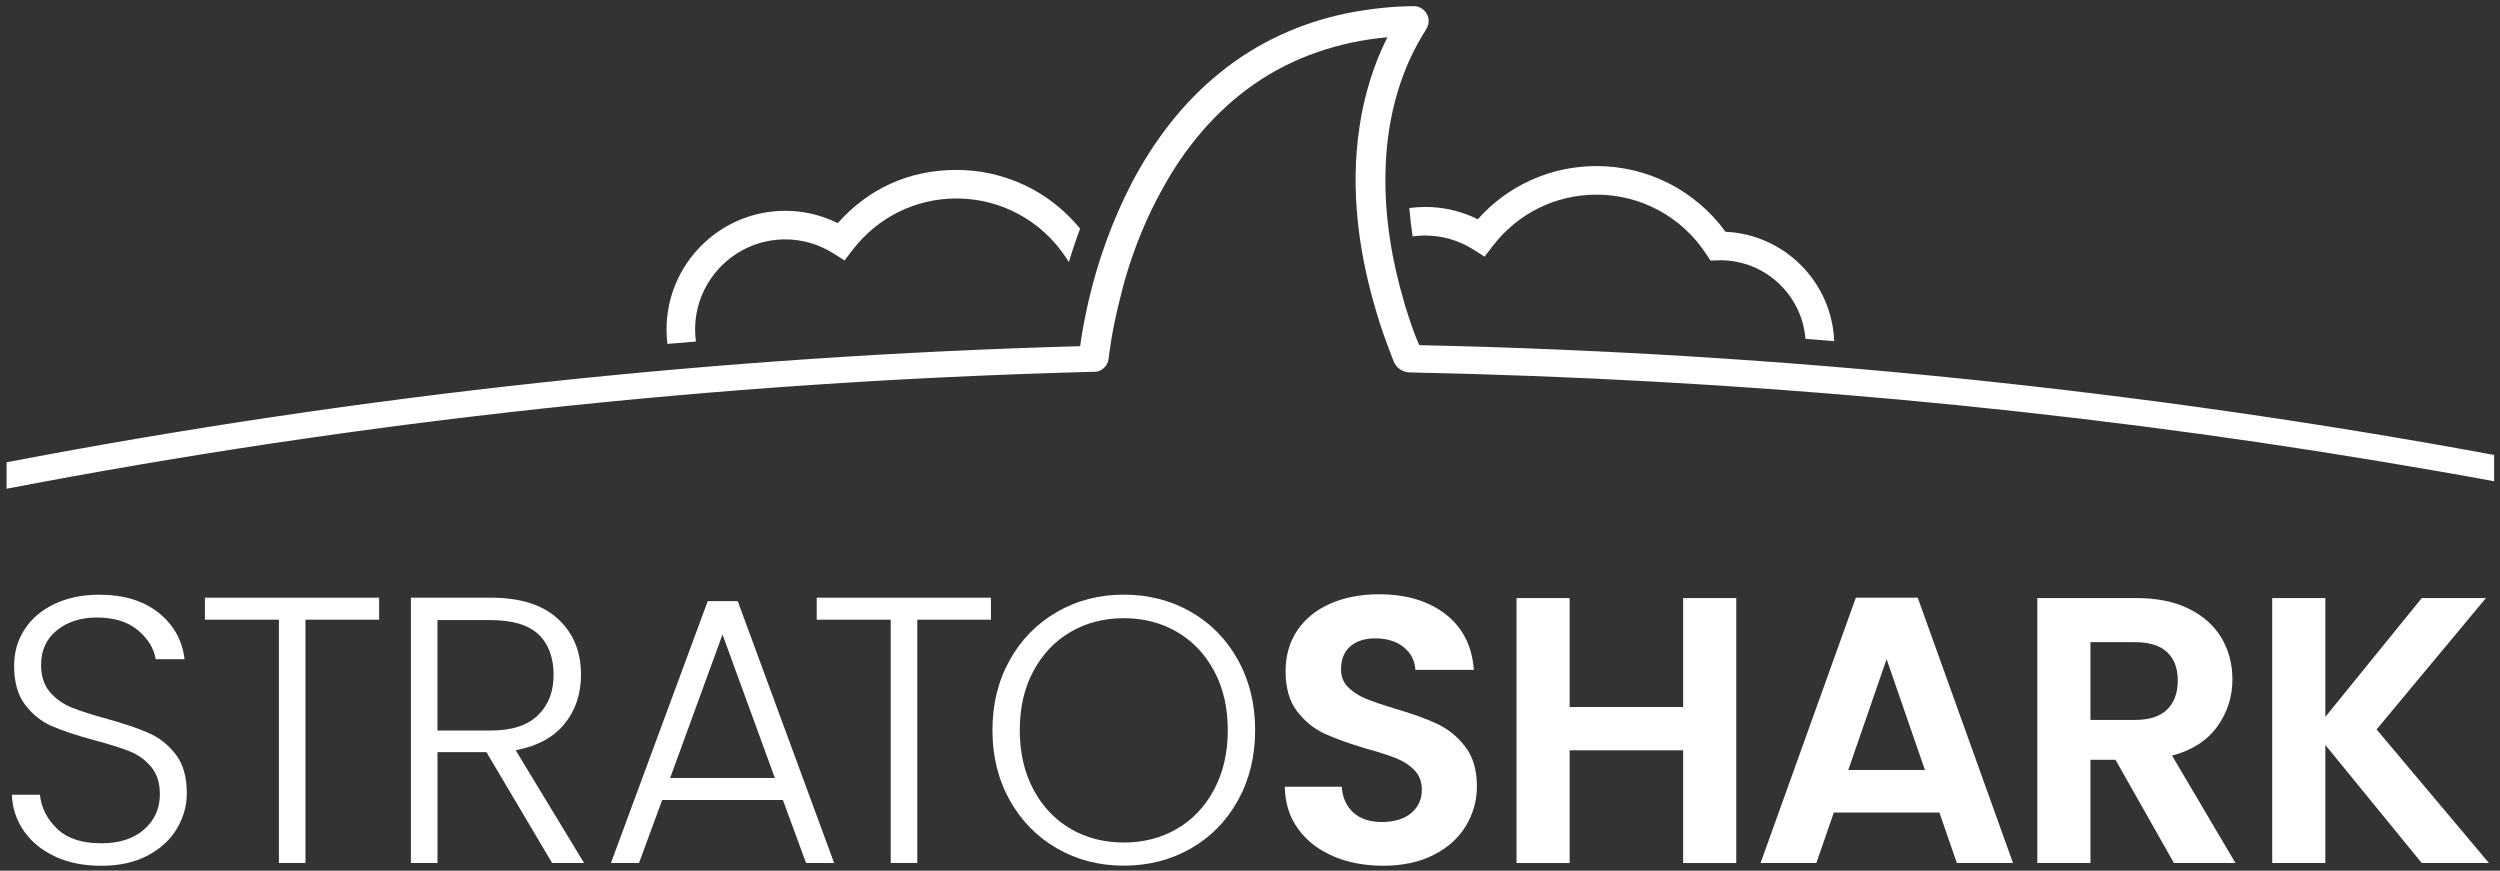 <svg width="201" height="70" viewBox="0 0 201 70" fill="none" xmlns="http://www.w3.org/2000/svg">
<rect x="0" y="0" width="201" height="70" fill="#333333" stroke="none"/>
<path d="M114.593 18.938C115.964 18.938 117.303 19.329 118.469 20.069L119.359 20.634L119.999 19.798C122.015 17.161 125.064 15.649 128.363 15.649C131.919 15.649 135.213 17.43 137.17 20.414L137.52 20.946L138.158 20.932C138.204 20.932 138.25 20.927 138.294 20.924H138.321C141.921 20.927 144.878 23.715 145.159 27.244C145.928 27.305 146.7 27.366 147.47 27.429C147.285 22.681 143.472 18.85 138.732 18.635C136.315 15.316 132.486 13.352 128.363 13.352C124.678 13.352 121.25 14.898 118.814 17.628C117.501 16.978 116.062 16.638 114.593 16.638C114.158 16.638 113.731 16.67 113.311 16.726C113.369 17.476 113.46 18.236 113.577 19.006C113.909 18.96 114.249 18.933 114.593 18.933V18.938Z" fill="white"/>
<path d="M55.887 26.494C55.887 22.498 59.137 19.246 63.135 19.246C64.506 19.246 65.845 19.637 67.01 20.377L67.9 20.942L68.54 20.106C70.556 17.469 73.606 15.957 76.905 15.957C80.46 15.957 83.754 17.738 85.712 20.722L85.939 21.066C86.21 20.157 86.511 19.263 86.841 18.383C84.414 15.407 80.79 13.662 76.905 13.662C73.019 13.662 69.791 15.209 67.355 17.939C66.043 17.288 64.603 16.949 63.135 16.949C57.871 16.949 53.59 21.23 53.59 26.494C53.59 26.885 53.617 27.271 53.663 27.649C54.426 27.581 55.19 27.523 55.953 27.459C55.911 27.144 55.887 26.821 55.887 26.494Z" fill="white"/>
<path d="M200.526 36.577C172.178 31.337 143.33 28.385 114.112 27.75L114.021 27.55C113.601 26.58 113.283 25.568 112.966 24.559C112.941 24.476 112.919 24.392 112.895 24.307C111.895 20.918 111.311 17.392 111.394 13.853C111.463 10.004 112.377 6.109 114.393 2.8C114.601 2.446 114.882 2.089 114.862 1.657C114.862 1.041 114.315 0.491 113.696 0.496C111.888 0.503 110.082 0.714 108.308 1.061C104.596 1.816 101.046 3.431 98.106 5.831C95.125 8.216 92.774 11.322 91.005 14.686C89.431 17.726 88.26 20.971 87.496 24.307C87.254 25.365 87.049 26.435 86.887 27.508L86.846 27.833C57.656 28.64 28.841 31.755 0.531 37.165V39.294C28.98 33.837 57.94 30.702 87.283 29.91C87.564 29.903 87.845 29.893 88.126 29.886C88.644 29.817 89.074 29.37 89.13 28.852C89.169 28.508 89.223 28.166 89.272 27.821C89.431 26.746 89.641 25.68 89.898 24.627C90.096 23.818 90.289 23.009 90.526 22.213C91.249 19.794 92.202 17.44 93.434 15.234C95.235 11.915 97.72 8.924 100.835 6.764C103.983 4.567 107.739 3.331 111.546 2.996C109.259 7.539 108.64 12.775 109.166 17.792C109.393 19.996 109.835 22.174 110.437 24.307C110.759 25.453 111.113 26.589 111.536 27.701C111.641 27.98 111.847 28.522 112.042 29.035C112.25 29.576 112.763 29.932 113.342 29.942C113.342 29.942 113.345 29.942 113.347 29.942C139.672 30.482 165.719 32.823 191.351 37.092C194.415 37.603 197.474 38.126 200.526 38.693V36.572V36.577Z" fill="white"/>
<path d="M4.448 68.869C3.38 68.38 2.539 67.698 1.931 66.824C1.32 65.949 0.995 64.971 0.953 63.894H3.211C3.314 64.932 3.771 65.841 4.584 66.626C5.398 67.41 6.588 67.801 8.155 67.801C9.599 67.801 10.742 67.43 11.588 66.687C12.431 65.944 12.854 65.003 12.854 63.864C12.854 62.948 12.619 62.212 12.152 61.653C11.683 61.093 11.104 60.675 10.412 60.402C9.721 60.128 8.765 59.827 7.544 59.502C6.119 59.116 4.99 58.74 4.157 58.373C3.323 58.007 2.61 57.438 2.021 56.665C1.43 55.893 1.136 54.845 1.136 53.523C1.136 52.423 1.422 51.443 1.992 50.578C2.561 49.713 3.365 49.036 4.404 48.547C5.442 48.059 6.632 47.815 7.974 47.815C9.946 47.815 11.539 48.298 12.749 49.264C13.958 50.231 14.657 51.475 14.838 53.002H12.519C12.377 52.127 11.898 51.35 11.085 50.669C10.271 49.987 9.171 49.647 7.788 49.647C6.505 49.647 5.437 49.987 4.584 50.669C3.729 51.35 3.301 52.281 3.301 53.462C3.301 54.356 3.536 55.079 4.003 55.629C4.47 56.179 5.056 56.597 5.757 56.88C6.459 57.166 7.409 57.472 8.612 57.797C9.995 58.183 11.114 58.564 11.969 58.94C12.824 59.317 13.545 59.891 14.137 60.666C14.726 61.44 15.021 62.476 15.021 63.779C15.021 64.776 14.757 65.722 14.227 66.616C13.697 67.51 12.915 68.234 11.876 68.783C10.838 69.333 9.596 69.607 8.152 69.607C6.708 69.607 5.513 69.362 4.445 68.874L4.448 68.869Z" fill="white"/>
<path d="M30.482 48.053V49.822H24.561V69.383H22.425V49.822H16.475V48.053H30.482Z" fill="white"/>
<path d="M44.39 69.386L39.11 60.474H35.173V69.386H33.037V48.053H39.447C41.827 48.053 43.633 48.622 44.864 49.761C46.096 50.9 46.712 52.395 46.712 54.247C46.712 55.794 46.269 57.111 45.385 58.199C44.5 59.286 43.193 59.995 41.463 60.32L46.956 69.383H44.393L44.39 69.386ZM35.173 58.734H39.476C41.145 58.734 42.401 58.328 43.244 57.514C44.087 56.701 44.51 55.613 44.51 54.25C44.51 52.886 44.102 51.762 43.288 51C42.474 50.237 41.192 49.856 39.442 49.856H35.17V58.736L35.173 58.734Z" fill="white"/>
<path d="M62.943 64.321H53.239L51.377 69.387H49.119L56.902 48.33H59.314L67.065 69.387H64.807L62.945 64.321H62.943ZM62.3 62.552L58.09 51.016L53.879 62.552H62.303H62.3Z" fill="white"/>
<path d="M79.671 48.053V49.822H73.75V69.383H71.614V49.822H65.664V48.053H79.671Z" fill="white"/>
<path d="M84.981 68.21C83.373 67.284 82.107 65.994 81.181 64.335C80.255 62.678 79.793 60.798 79.793 58.704C79.793 56.61 80.255 54.731 81.181 53.074C82.107 51.417 83.373 50.125 84.981 49.199C86.589 48.272 88.377 47.81 90.352 47.81C92.326 47.81 94.147 48.272 95.755 49.199C97.363 50.125 98.624 51.417 99.54 53.074C100.456 54.733 100.913 56.61 100.913 58.704C100.913 60.798 100.456 62.678 99.54 64.335C98.624 65.994 97.363 67.284 95.755 68.21C94.147 69.136 92.346 69.598 90.352 69.598C88.358 69.598 86.589 69.136 84.981 68.21ZM94.623 66.639C95.884 65.906 96.881 64.853 97.615 63.479C98.348 62.106 98.714 60.515 98.714 58.704C98.714 56.894 98.348 55.308 97.615 53.944C96.881 52.581 95.884 51.532 94.623 50.802C93.362 50.069 91.938 49.702 90.352 49.702C88.766 49.702 87.341 50.069 86.081 50.802C84.82 51.535 83.823 52.583 83.089 53.944C82.356 55.308 81.99 56.894 81.99 58.704C81.99 60.515 82.356 62.106 83.089 63.479C83.823 64.853 84.82 65.906 86.081 66.639C87.341 67.372 88.766 67.739 90.352 67.739C91.938 67.739 93.362 67.372 94.623 66.639Z" fill="white"/>
<path d="M107.187 68.836C105.997 68.327 105.056 67.594 104.365 66.639C103.673 65.683 103.316 64.554 103.297 63.252H107.874C107.935 64.127 108.245 64.818 108.805 65.327C109.364 65.835 110.132 66.089 111.109 66.089C112.087 66.089 112.888 65.85 113.46 65.373C114.029 64.894 114.315 64.269 114.315 63.496C114.315 62.866 114.122 62.348 113.736 61.94C113.35 61.534 112.866 61.212 112.287 60.979C111.708 60.745 110.909 60.486 109.892 60.202C108.509 59.797 107.385 59.393 106.52 58.998C105.655 58.602 104.912 58.001 104.291 57.197C103.671 56.393 103.36 55.32 103.36 53.976C103.36 52.715 103.676 51.615 104.306 50.679C104.937 49.743 105.821 49.028 106.962 48.529C108.101 48.031 109.404 47.781 110.87 47.781C113.067 47.781 114.853 48.316 116.226 49.384C117.6 50.452 118.357 51.943 118.499 53.856H113.8C113.758 53.123 113.448 52.52 112.869 52.041C112.289 51.564 111.52 51.325 110.564 51.325C109.731 51.325 109.064 51.537 108.565 51.965C108.067 52.392 107.818 53.013 107.818 53.827C107.818 54.396 108.006 54.87 108.382 55.247C108.758 55.623 109.225 55.928 109.787 56.163C110.347 56.398 111.134 56.666 112.153 56.972C113.536 57.38 114.665 57.785 115.54 58.194C116.414 58.602 117.167 59.21 117.797 60.024C118.428 60.838 118.743 61.906 118.743 63.227C118.743 64.366 118.447 65.424 117.859 66.402C117.267 67.379 116.405 68.156 115.263 68.736C114.125 69.315 112.771 69.605 111.205 69.605C109.719 69.605 108.382 69.351 107.192 68.843L107.187 68.836Z" fill="white"/>
<path d="M139.595 48.086V69.387H135.324V60.324H126.199V69.387H121.928V48.086H126.199V56.844H135.324V48.086H139.595Z" fill="white"/>
<path d="M155.922 65.327H147.438L146.035 69.386H141.549L149.21 48.053H154.185L161.846 69.386H157.33L155.927 65.327H155.922ZM154.764 61.908L151.683 52.996L148.601 61.908H154.767H154.764Z" fill="white"/>
<path d="M174.785 69.387L170.086 61.086H168.072V69.387H163.801V48.086H171.796C173.443 48.086 174.848 48.377 176.007 48.956C177.168 49.535 178.037 50.319 178.617 51.307C179.196 52.294 179.487 53.398 179.487 54.618C179.487 56.02 179.078 57.289 178.265 58.418C177.451 59.547 176.239 60.324 174.633 60.751L179.731 69.387H174.787H174.785ZM168.072 57.883H171.642C172.803 57.883 173.666 57.604 174.238 57.044C174.807 56.485 175.093 55.708 175.093 54.711C175.093 53.714 174.807 52.976 174.238 52.438C173.668 51.898 172.803 51.629 171.642 51.629H168.072V57.885V57.883Z" fill="white"/>
<path d="M194.708 69.387L186.957 59.896V69.387H182.686V48.086H186.957V57.638L194.708 48.086H199.867L191.077 58.645L200.111 69.387H194.708Z" fill="white"/>
</svg>
